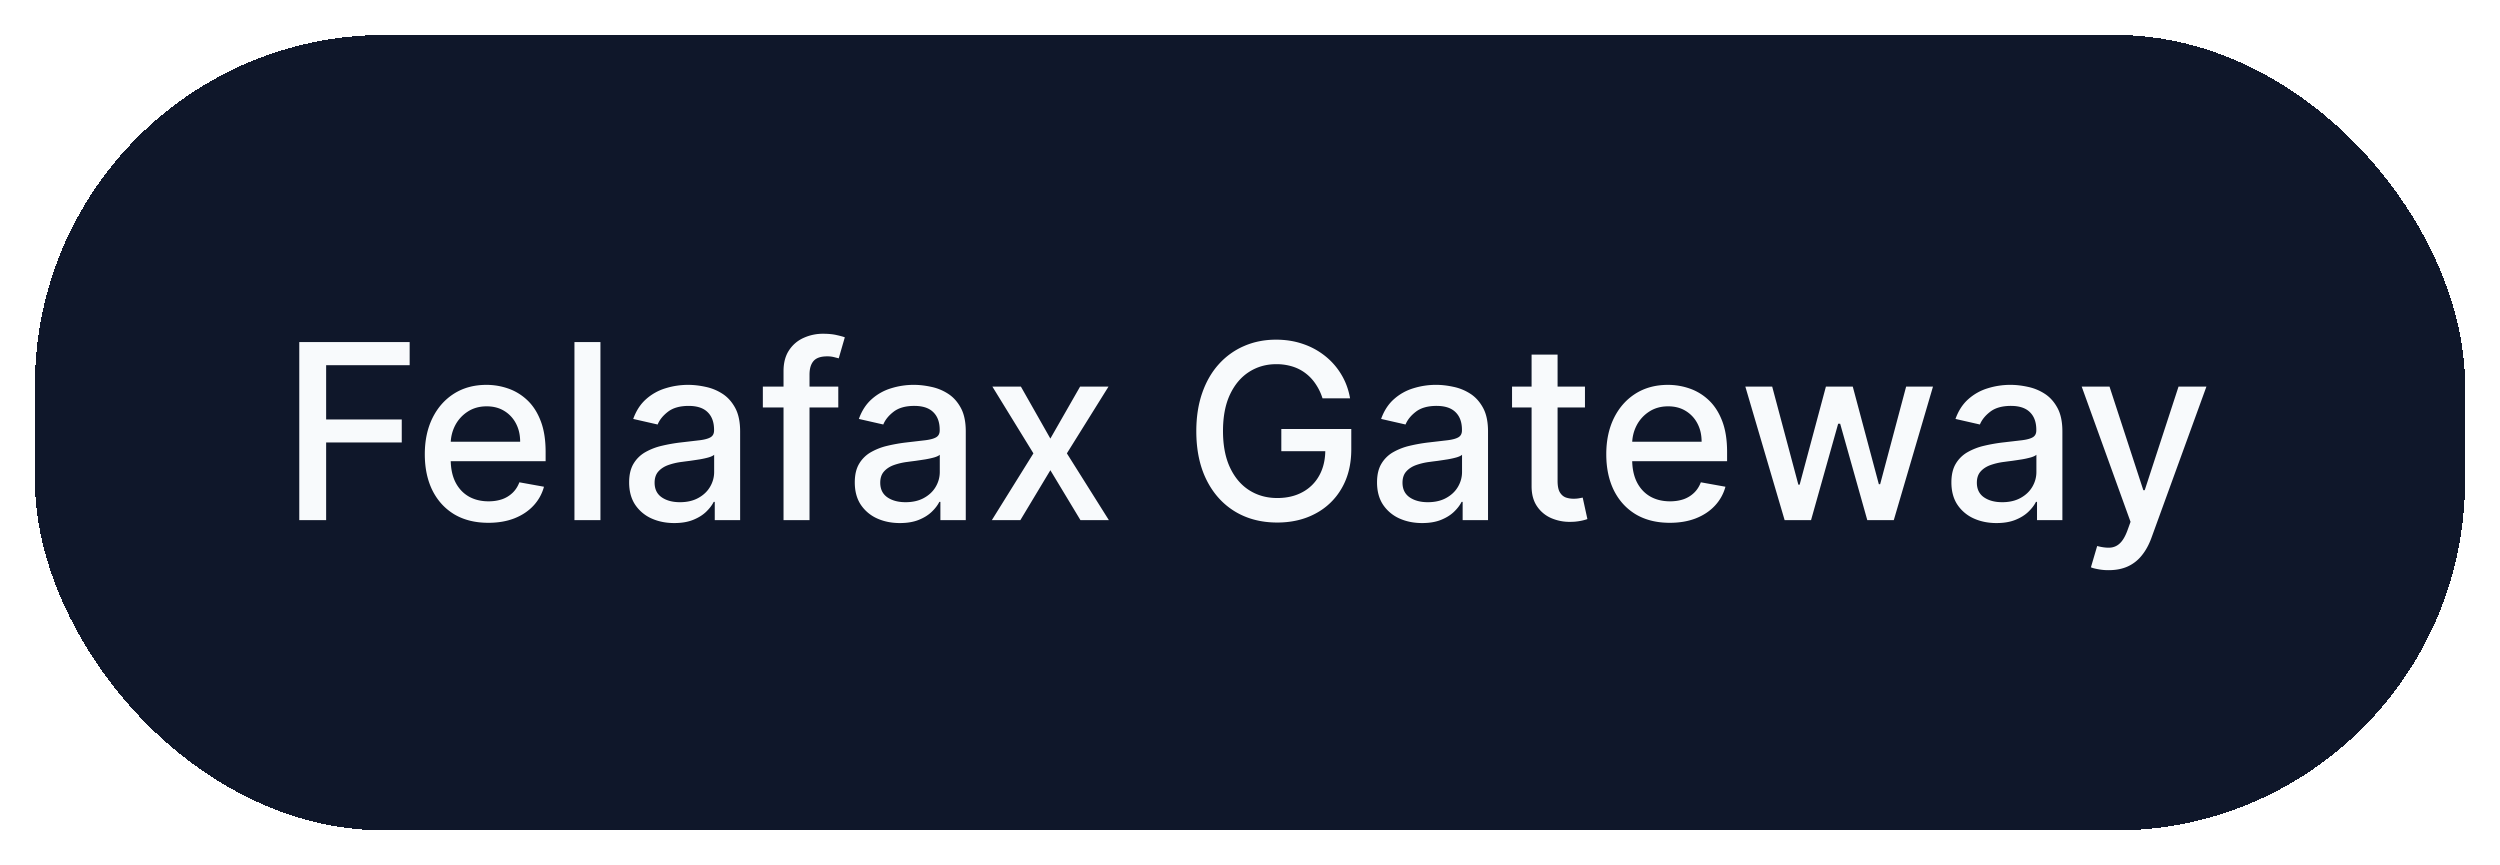 <svg xmlns="http://www.w3.org/2000/svg" width="286" height="99" fill="none"><g filter="url(#a)"><rect width="278" height="91" x="4" fill="#0F172A" rx="40" shape-rendering="crispEdges"/><path fill="#F8FAFC" d="M34.237 55.5V35.136h12.628v2.645H37.31v6.205h8.65v2.635h-8.65V55.5h-3.073zm21.63.308c-1.506 0-2.801-.321-3.889-.964-1.08-.65-1.915-1.561-2.505-2.735-.584-1.18-.875-2.562-.875-4.146 0-1.564.291-2.943.875-4.136.59-1.194 1.412-2.125 2.466-2.794 1.06-.67 2.3-1.005 3.718-1.005.862 0 1.697.143 2.506.428a6.068 6.068 0 0 1 2.178 1.342c.642.61 1.15 1.402 1.52 2.377.372.968.558 2.144.558 3.53v1.053h-12.14v-2.227h9.226c0-.782-.159-1.475-.477-2.078a3.609 3.609 0 0 0-1.342-1.442c-.57-.351-1.24-.527-2.009-.527-.835 0-1.564.206-2.187.617a4.137 4.137 0 0 0-1.432 1.59 4.591 4.591 0 0 0-.497 2.119v1.74c0 1.02.179 1.889.537 2.605.364.716.871 1.263 1.521 1.64.65.372 1.409.557 2.277.557.563 0 1.077-.08 1.541-.238a3.33 3.33 0 0 0 1.203-.736c.338-.325.597-.726.776-1.203l2.814.507a5.096 5.096 0 0 1-1.213 2.177c-.577.617-1.303 1.097-2.178 1.442-.868.338-1.86.507-2.973.507zM68.69 35.136V55.5h-2.973V35.136h2.973zm8.445 20.702c-.968 0-1.843-.179-2.625-.537a4.421 4.421 0 0 1-1.86-1.58c-.45-.69-.676-1.535-.676-2.536 0-.862.166-1.571.497-2.128a3.67 3.67 0 0 1 1.343-1.323A7.009 7.009 0 0 1 75.703 47a18.792 18.792 0 0 1 2.128-.378l2.227-.259c.57-.073.984-.189 1.243-.348.258-.159.388-.417.388-.775v-.07c0-.868-.246-1.541-.736-2.018-.484-.478-1.207-.716-2.168-.716-1 0-1.79.222-2.366.666-.57.437-.965.925-1.184 1.462l-2.794-.637c.332-.928.816-1.677 1.452-2.247a5.89 5.89 0 0 1 2.217-1.253 8.659 8.659 0 0 1 2.635-.398c.61 0 1.256.073 1.94.22a5.64 5.64 0 0 1 1.928.775c.603.378 1.097.918 1.482 1.62.384.697.576 1.601.576 2.715V55.5h-2.903v-2.088h-.12c-.191.384-.48.762-.864 1.133-.385.372-.879.68-1.482.925s-1.326.368-2.167.368zm.646-2.386c.822 0 1.524-.163 2.108-.487.59-.325 1.037-.75 1.342-1.273.312-.53.468-1.097.468-1.7v-1.97c-.107.107-.312.206-.617.299-.298.086-.64.162-1.024.229-.385.06-.76.116-1.124.169-.364.046-.67.086-.915.12a7.365 7.365 0 0 0-1.58.367c-.471.172-.849.42-1.134.746-.278.318-.418.742-.418 1.272 0 .736.272 1.293.816 1.67.543.372 1.236.558 2.078.558zM95.9 40.227v2.387h-8.63v-2.387h8.63zM89.636 55.5V38.457c0-.954.209-1.746.626-2.376a3.84 3.84 0 0 1 1.66-1.422 5.296 5.296 0 0 1 2.248-.477c.596 0 1.107.05 1.531.149.424.093.74.179.945.258l-.696 2.407c-.14-.04-.319-.086-.537-.14a3.062 3.062 0 0 0-.796-.089c-.722 0-1.24.179-1.55.537-.306.358-.458.875-.458 1.551V55.5h-2.973zm13.311.338c-.968 0-1.843-.179-2.625-.537a4.422 4.422 0 0 1-1.86-1.58c-.45-.69-.675-1.535-.675-2.536 0-.862.165-1.571.497-2.128a3.67 3.67 0 0 1 1.342-1.323 7.014 7.014 0 0 1 1.889-.735 18.815 18.815 0 0 1 2.128-.378 4808.7 4808.7 0 0 0 2.227-.259c.57-.073.985-.189 1.243-.348.259-.159.388-.417.388-.775v-.07c0-.868-.245-1.541-.736-2.018-.484-.478-1.206-.716-2.167-.716-1.001 0-1.79.222-2.367.666-.57.437-.964.925-1.183 1.462l-2.794-.637c.331-.928.815-1.677 1.452-2.247a5.894 5.894 0 0 1 2.217-1.253 8.654 8.654 0 0 1 2.635-.398c.61 0 1.256.073 1.939.22a5.654 5.654 0 0 1 1.929.775c.603.378 1.097.918 1.481 1.62.385.697.577 1.601.577 2.715V55.5h-2.903v-2.088h-.12c-.192.384-.48.762-.865 1.133-.384.372-.878.68-1.481.925-.604.245-1.326.368-2.168.368zm.646-2.386c.822 0 1.525-.163 2.108-.487.59-.325 1.038-.75 1.343-1.273.311-.53.467-1.097.467-1.7v-1.97c-.106.107-.312.206-.616.299-.299.086-.64.162-1.025.229-.384.06-.759.116-1.123.169-.365.046-.67.086-.915.12a7.359 7.359 0 0 0-1.581.367c-.471.172-.848.42-1.133.746-.279.318-.418.742-.418 1.272 0 .736.272 1.293.815 1.67.544.372 1.237.558 2.078.558zm13.197-13.225 3.371 5.946 3.401-5.946h3.251l-4.763 7.637 4.803 7.636h-3.251l-3.441-5.707-3.43 5.707h-3.262l4.753-7.636-4.693-7.637h3.261zm34.506 1.343a6.202 6.202 0 0 0-.776-1.621 4.955 4.955 0 0 0-1.143-1.233 4.796 4.796 0 0 0-1.522-.786 6.112 6.112 0 0 0-1.859-.268c-1.147 0-2.181.295-3.102.885-.922.59-1.651 1.455-2.188 2.595-.53 1.134-.795 2.522-.795 4.166 0 1.65.268 3.046.805 4.186.537 1.14 1.273 2.005 2.208 2.596.934.59 1.998.884 3.191.884 1.107 0 2.072-.225 2.894-.676a4.716 4.716 0 0 0 1.919-1.909c.457-.828.686-1.803.686-2.923l.795.15h-5.826V45.08h8.004v2.316c0 1.71-.365 3.195-1.094 4.455a7.44 7.44 0 0 1-3.003 2.903c-1.272.683-2.731 1.024-4.375 1.024-1.842 0-3.46-.424-4.852-1.272-1.385-.849-2.466-2.052-3.241-3.61-.776-1.564-1.164-3.42-1.164-5.568 0-1.624.226-3.082.676-4.375.451-1.293 1.084-2.39 1.9-3.291a8.29 8.29 0 0 1 2.893-2.078c1.114-.484 2.33-.726 3.649-.726 1.101 0 2.125.162 3.073.487a8.284 8.284 0 0 1 2.545 1.382 7.815 7.815 0 0 1 1.859 2.128c.491.816.822 1.72.995 2.715h-3.152zm11.397 14.268c-.968 0-1.843-.179-2.625-.537a4.419 4.419 0 0 1-1.859-1.58c-.451-.69-.676-1.535-.676-2.536 0-.862.165-1.571.497-2.128a3.668 3.668 0 0 1 1.342-1.323 7.016 7.016 0 0 1 1.889-.735 18.815 18.815 0 0 1 2.128-.378 4808.7 4808.7 0 0 0 2.227-.259c.571-.073.985-.189 1.243-.348.259-.159.388-.417.388-.775v-.07c0-.868-.245-1.541-.736-2.018-.484-.478-1.206-.716-2.167-.716-1.001 0-1.79.222-2.367.666-.57.437-.964.925-1.183 1.462L158 43.925c.331-.928.815-1.677 1.452-2.247a5.89 5.89 0 0 1 2.217-1.253 8.659 8.659 0 0 1 2.635-.398c.61 0 1.256.073 1.939.22a5.654 5.654 0 0 1 1.929.775c.603.378 1.097.918 1.481 1.62.385.697.577 1.601.577 2.715V55.5h-2.903v-2.088h-.12c-.192.384-.48.762-.865 1.133-.384.372-.878.68-1.481.925-.603.245-1.326.368-2.168.368zm.646-2.386c.822 0 1.525-.163 2.108-.487.59-.325 1.038-.75 1.343-1.273.311-.53.467-1.097.467-1.7v-1.97c-.106.107-.311.206-.616.299-.299.086-.64.162-1.025.229-.384.06-.759.116-1.123.169-.365.046-.67.086-.915.12a7.359 7.359 0 0 0-1.581.367c-.47.172-.848.42-1.133.746-.279.318-.418.742-.418 1.272 0 .736.272 1.293.815 1.67.544.372 1.237.558 2.078.558zm17.98-13.225v2.387h-8.342v-2.387h8.342zm-6.105-3.659h2.973v14.448c0 .576.086 1.01.259 1.302.172.285.394.48.666.587.278.1.58.149.905.149.238 0 .447-.017.626-.05s.318-.06.418-.08l.537 2.457a5.021 5.021 0 0 1-.736.199 5.82 5.82 0 0 1-1.193.119 5.234 5.234 0 0 1-2.188-.418 3.748 3.748 0 0 1-1.64-1.352c-.418-.61-.627-1.376-.627-2.297V36.568zm15.812 19.24c-1.504 0-2.8-.321-3.888-.964-1.08-.65-1.915-1.561-2.505-2.735-.584-1.18-.875-2.562-.875-4.146 0-1.564.291-2.943.875-4.136.59-1.194 1.412-2.125 2.466-2.794 1.06-.67 2.3-1.005 3.718-1.005.862 0 1.697.143 2.506.428a6.067 6.067 0 0 1 2.178 1.342c.643.61 1.15 1.402 1.521 2.377.371.968.557 2.144.557 3.53v1.053h-12.141v-2.227h9.227c0-.782-.159-1.475-.477-2.078a3.605 3.605 0 0 0-1.342-1.442c-.57-.351-1.24-.527-2.009-.527-.835 0-1.564.206-2.187.617a4.133 4.133 0 0 0-1.432 1.59 4.597 4.597 0 0 0-.497 2.119v1.74c0 1.02.179 1.889.537 2.605.364.716.871 1.263 1.521 1.64.65.372 1.409.557 2.277.557.564 0 1.077-.08 1.541-.238a3.33 3.33 0 0 0 1.203-.736c.338-.325.597-.726.776-1.203l2.814.507a5.095 5.095 0 0 1-1.213 2.177c-.577.617-1.303 1.097-2.178 1.442-.868.338-1.859.507-2.973.507zm13.135-.308-4.494-15.273h3.072l2.993 11.216h.149l3.003-11.216h3.073l2.983 11.167h.149l2.973-11.167h3.072L216.65 55.5h-3.033l-3.102-11.027h-.229L207.184 55.5h-3.023zm24.239.338c-.968 0-1.843-.179-2.625-.537a4.419 4.419 0 0 1-1.859-1.58c-.451-.69-.676-1.535-.676-2.536 0-.862.165-1.571.497-2.128a3.668 3.668 0 0 1 1.342-1.323 7.016 7.016 0 0 1 1.889-.735 18.815 18.815 0 0 1 2.128-.378l2.228-.259c.57-.073.984-.189 1.242-.348.259-.159.388-.417.388-.775v-.07c0-.868-.245-1.541-.736-2.018-.484-.478-1.206-.716-2.167-.716-1.001 0-1.79.222-2.367.666-.57.437-.964.925-1.183 1.462l-2.794-.637c.331-.928.815-1.677 1.452-2.247a5.89 5.89 0 0 1 2.217-1.253 8.659 8.659 0 0 1 2.635-.398c.61 0 1.256.073 1.939.22a5.654 5.654 0 0 1 1.929.775c.603.378 1.097.918 1.481 1.62.385.697.577 1.601.577 2.715V55.5h-2.903v-2.088h-.12c-.192.384-.48.762-.865 1.133-.384.372-.878.68-1.481.925-.603.245-1.326.368-2.168.368zm.647-2.386c.821 0 1.524-.163 2.107-.487.59-.325 1.038-.75 1.343-1.273.311-.53.467-1.097.467-1.7v-1.97c-.106.107-.311.206-.616.299a9.87 9.87 0 0 1-1.024.229c-.385.06-.759.116-1.124.169-.365.046-.67.086-.915.12a7.359 7.359 0 0 0-1.581.367c-.47.172-.848.42-1.133.746-.279.318-.418.742-.418 1.272 0 .736.272 1.293.815 1.67.544.372 1.237.558 2.079.558zm12.182 7.775a6.12 6.12 0 0 1-1.213-.11c-.364-.065-.636-.138-.815-.218l.716-2.436c.543.146 1.027.209 1.452.189a1.74 1.74 0 0 0 1.123-.477c.332-.299.623-.786.875-1.462l.368-1.014-5.588-15.472h3.182l3.868 11.853h.159l3.868-11.853h3.191l-6.294 17.311c-.291.796-.662 1.469-1.113 2.019a4.328 4.328 0 0 1-1.611 1.253c-.623.278-1.346.417-2.168.417z"/></g><defs><filter id="a" width="286" height="99" x="0" y="0" color-interpolation-filters="sRGB" filterUnits="userSpaceOnUse"><feFlood flood-opacity="0" result="BackgroundImageFix"/><feColorMatrix in="SourceAlpha" result="hardAlpha" values="0 0 0 0 0 0 0 0 0 0 0 0 0 0 0 0 0 0 127 0"/><feOffset dy="4"/><feGaussianBlur stdDeviation="2"/><feComposite in2="hardAlpha" operator="out"/><feColorMatrix values="0 0 0 0 0 0 0 0 0 0 0 0 0 0 0 0 0 0 0.25 0"/><feBlend in2="BackgroundImageFix" result="effect1_dropShadow_91_78"/><feBlend in="SourceGraphic" in2="effect1_dropShadow_91_78" result="shape"/></filter></defs></svg>